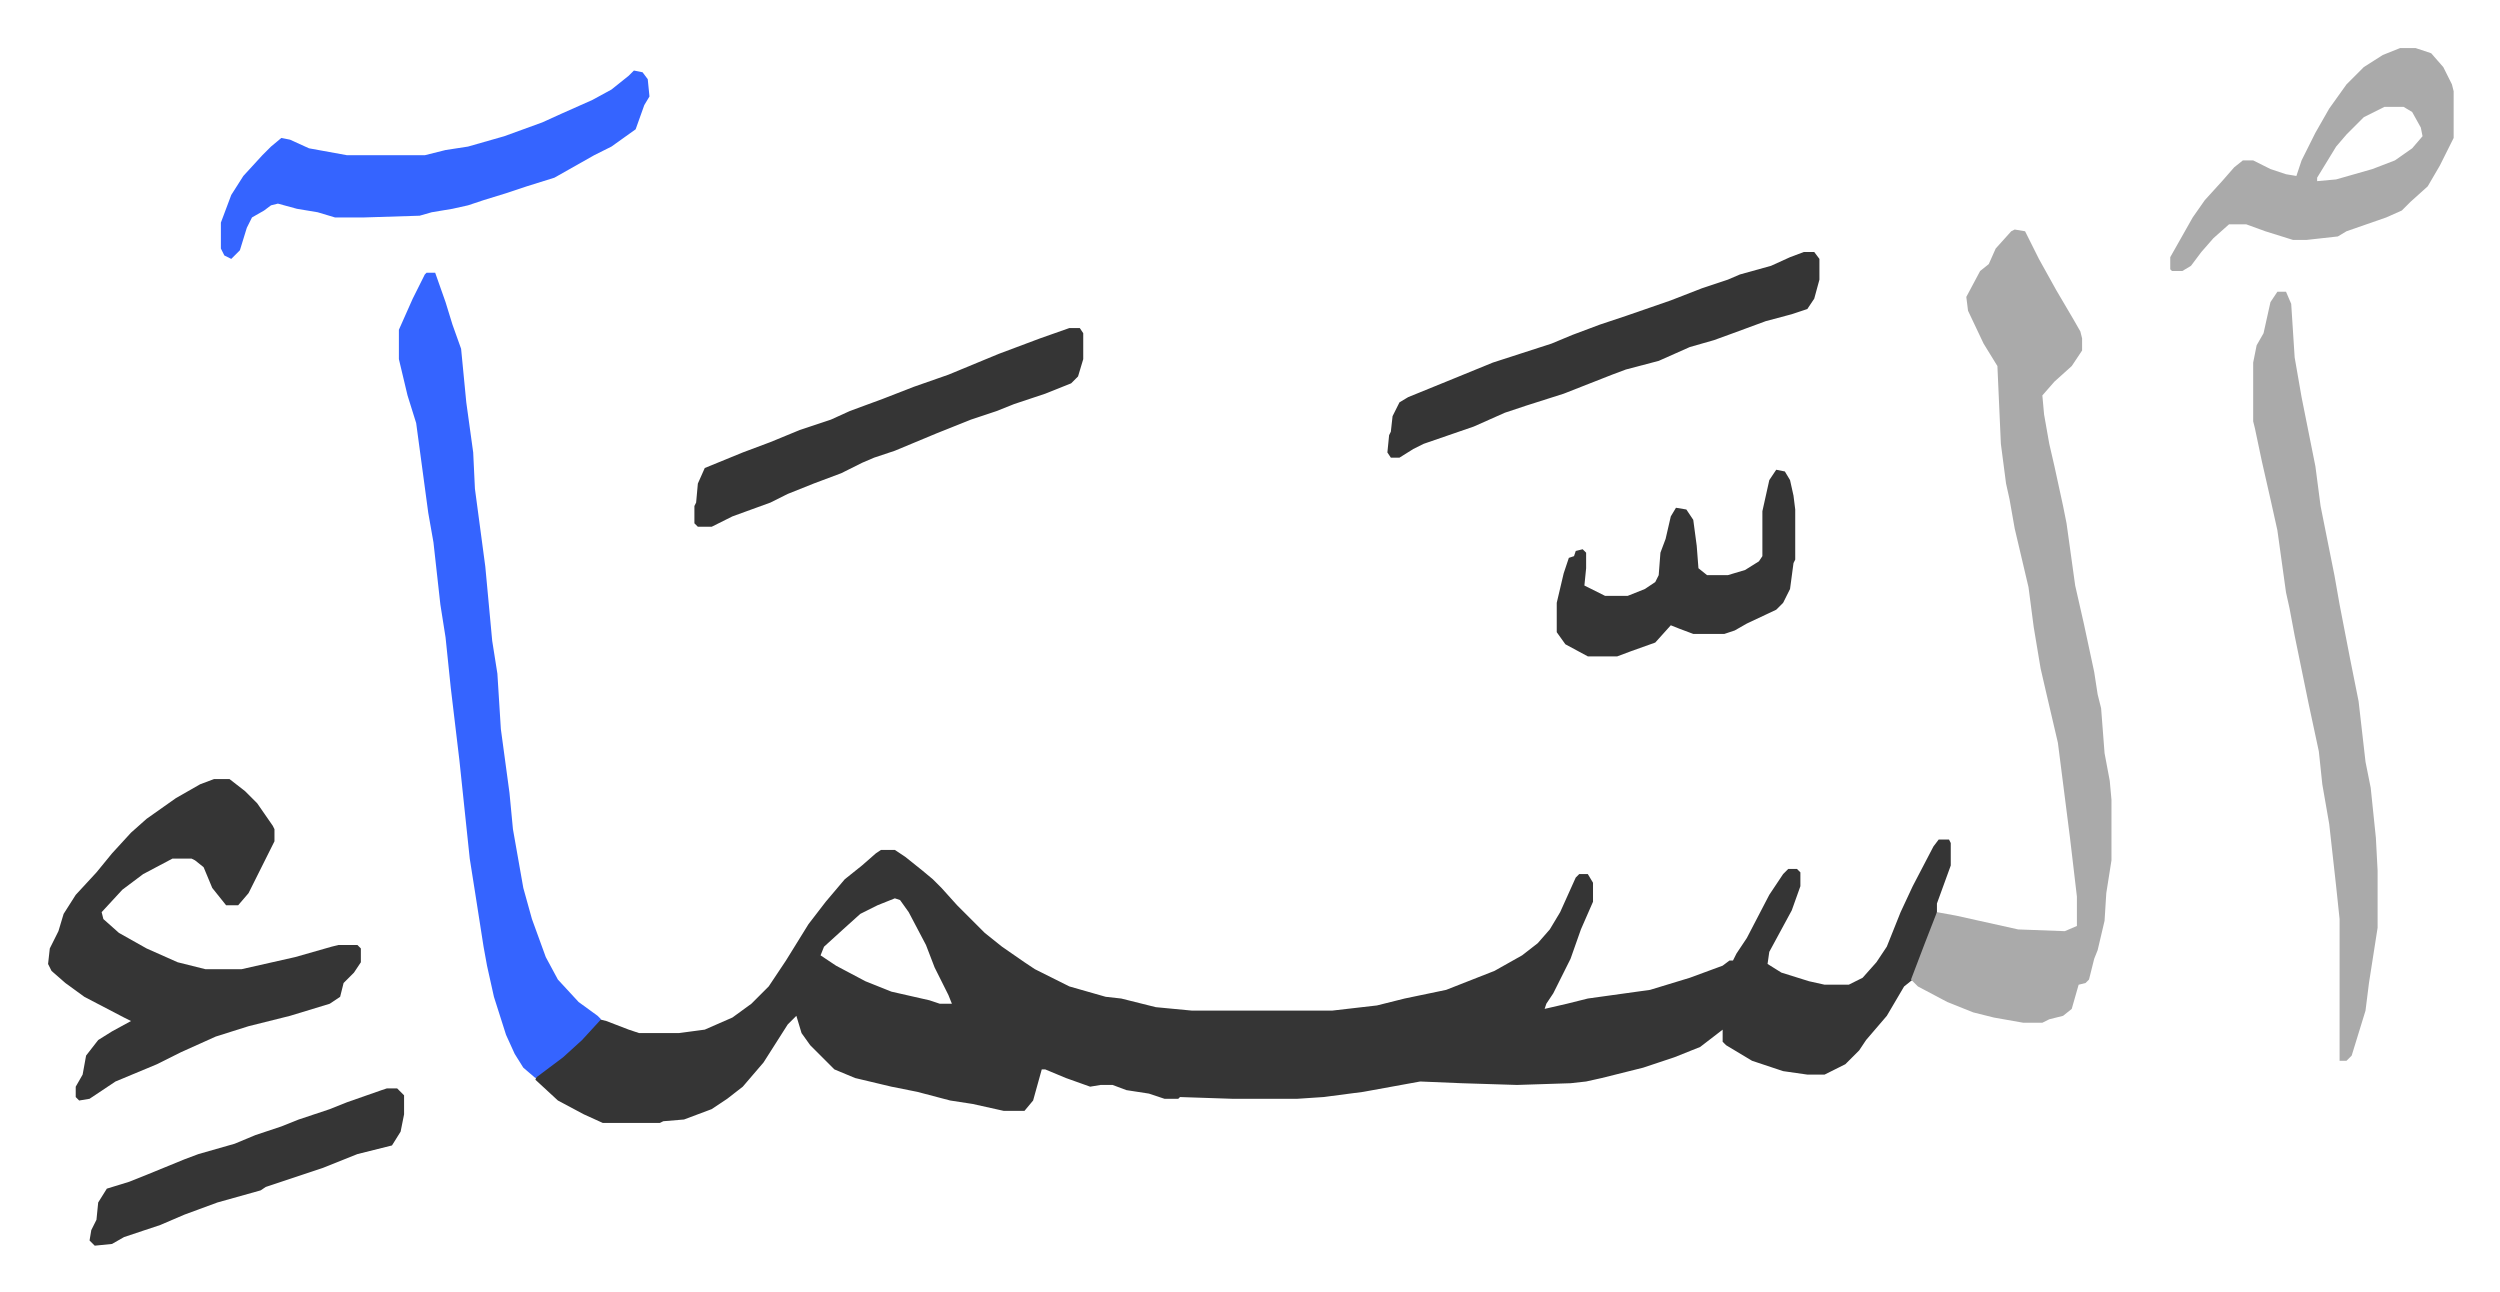 <svg xmlns="http://www.w3.org/2000/svg" role="img" viewBox="-27.82 337.18 1446.64 747.64"><path fill="#353535" id="rule_normal" d="M1094 823h6l1 2v13l-8 22v8l-8 20-6 16-5 4-10 17-12 14-4 6-8 8-12 6h-10l-14-2-18-6-15-9-2-2v-7l-13 10-15 6-18 6-24 6-9 2-9 1-31 1-32-1-24-1-33 6-23 3-15 1h-38l-30-1-1 1h-8l-9-3-13-2-8-3h-7l-6 1-14-5-12-5h-2l-5 18-5 6h-12l-18-4-13-2-19-5-15-3-21-5-12-5-14-14-5-7-3-10-5 5-7 11-7 11-12 14-9 7-9 6-16 6-12 1-2 1h-33l-11-5-15-8-13-12 1-3 12-9 10-9 8-7 6-7 4 1 13 5 6 2h23l15-2 16-7 11-8 10-10 10-15 13-21 10-13 11-13 10-8 8-7 3-2h8l6 4 10 8 6 5 5 5 9 10 16 16 10 8 13 9 6 4 12 6 8 4 21 6 9 1 12 3 8 2 21 2h81l26-3 16-4 24-5 28-11 16-9 9-7 7-8 6-10 9-20 2-2h5l3 5v11l-7 16-6 17-10 20-4 6-1 3 13-3 12-3 36-5 23-7 19-7 4-3h2l2-4 6-9 13-25 8-12 3-3h5l2 2v8l-5 14-13 24-1 7 8 5 16 5 9 2h14l8-4 8-9 6-9 8-20 7-15 12-23zm-604 34l-10 4-10 5-10 9-11 10-2 5 9 6 17 9 15 6 22 5 6 2h7l-2-5-8-16-5-13-10-19-5-7z"/><path fill="#aaa" id="rule_hamzat_wasl" d="M1138 470l6 1 8 16 10 18 10 17 4 7 1 4v7l-6 9-10 9-7 8 1 11 3 17 3 13 5 23 2 10 5 36 5 22 6 28 2 13 2 8 2 26 3 16 1 11v35l-3 19-1 16-4 17-2 5-3 12-2 2-4 1-4 14-5 4-8 2-4 2h-11l-17-3-12-3-15-6-17-9-4-4 8-21 7-18 11 2 36 8 27 1 7-3v-17l-4-34-7-55-7-30-3-13-4-24-3-23-8-34-3-17-2-9-3-23-2-45-8-13-9-19-1-8 8-15 5-4 4-9 9-10z"/><path fill="#3564ff" id="rule_madd_obligatory_4_5_vowels" d="M219 495h5l6 17 4 13 5 14 3 31 4 29 1 21 6 45 4 43 3 19 2 32 5 37 2 21 6 34 5 18 8 22 7 13 12 13 11 8 2 2-11 12-11 10-16 12-7-6-5-8-5-11-7-22-4-18-2-11-5-32-3-19-6-57-5-42-3-29-3-19-4-36-3-17-7-52-5-16-5-21v-17l8-18 7-14z"/><path fill="#353535" id="rule_normal" d="M96 788h9l9 7 7 7 9 13 1 2v7l-7 14-8 16-6 7h-7l-8-10-5-12-5-4-2-1H72l-17 9-12 9-12 13 1 4 9 8 16 9 18 8 16 4h21l31-7 21-6 4-1h11l2 2v8l-4 6-6 6-2 8-6 4-23 7-24 6-19 6-20 9-14 7-12 5-12 5-15 10-6 1-2-2v-6l4-7 2-11 7-9 8-5 11-6-4-2-23-12-11-8-8-7-2-4 1-9 5-10 3-10 7-11 12-13 9-11 11-12 9-8 17-12 14-8z"/><path fill="#aaa" id="rule_hamzat_wasl" d="M1290 506h5l3 7 2 31 4 23 8 40 3 23 5 25 3 15 3 17 6 31 5 25 4 35 3 15 3 29 1 19v33l-5 32-2 16-8 26-3 3h-4v-82l-2-19-4-36-4-23-2-19-6-28-8-39-3-16-2-9-5-36-4-18-5-22-4-19-1-4v-34l2-10 4-7 4-18z"/><path fill="#3564ff" id="rule_madd_obligatory_4_5_vowels" d="M339 378l5 1 3 4 1 10-3 5-5 14-14 10-10 5-23 13-16 5-12 4-13 4-9 3-9 2-12 2-7 2-32 1h-17l-10-3-12-2-11-3-4 1-4 3-7 4-3 6-4 13-5 5-4-2-2-4v-15l6-16 7-11 11-12 5-5 6-5 5 1 11 5 22 4h45l12-3 13-2 21-6 22-8 11-5 18-8 11-6 10-8z"/><path fill="#aaa" id="rule_hamzat_wasl" d="M1361 365h9l9 3 7 8 5 10 1 4v27l-8 16-7 12-10 9-5 5-9 4-23 8-5 3-18 2h-8l-16-5-11-4h-10l-9 8-7 8-6 8-5 3h-6l-1-1v-7l13-23 7-10 10-11 7-8 5-4h6l10 5 9 3 6 1 3-9 8-16 8-14 10-14 10-10 11-7zm-9 34l-12 6-10 10-6 7-11 18v2l11-1 21-6 13-5 10-7 6-7-1-5-5-9-5-3z"/><path fill="#353535" id="rule_normal" d="M1016 483h6l3 4v12l-3 11-4 6-9 3-15 4-19 7-11 4-14 4-18 8-19 5-8 3-28 11-22 7-12 4-18 8-29 10-6 3-8 5h-5l-2-3 1-10 1-2 1-9 4-8 5-3 27-11 22-9 34-11 12-5 16-6 15-5 26-9 18-7 15-5 7-3 18-5 11-5zm-425 44h6l2 3v15l-3 10-4 4-15 6-18 6-10 4-15 5-20 8-24 10-12 4-7 3-12 6-16 6-15 6-10 5-22 8-12 6h-8l-2-2v-10l1-2 1-11 4-9 22-9 16-6 17-7 18-6 11-5 19-7 18-7 20-7 29-12 24-9zm409 82l5 1 3 5 2 9 1 8v29l-1 2-2 15-4 8-4 4-17 8-7 4-6 2h-18l-8-3-5-2-9 10-14 5-8 3h-17l-13-7-5-7v-17l4-17 3-9 3-1 1-3 4-1 2 2v9l-1 10 12 6h13l10-4 6-4 2-4 1-13 3-8 3-13 3-5 6 1 4 6 2 15 1 13 5 4h12l10-3 8-5 2-3v-26l4-18zM196 967h6l4 4v11l-2 10-5 8-20 5-20 8-33 11-3 2-25 7-19 7-14 6-21 7-7 4-10 1-3-3 1-6 3-6 1-10 5-8 13-4 10-4 22-9 8-3 21-6 12-5 15-5 10-4 18-6 10-4 20-7z"/></svg>
